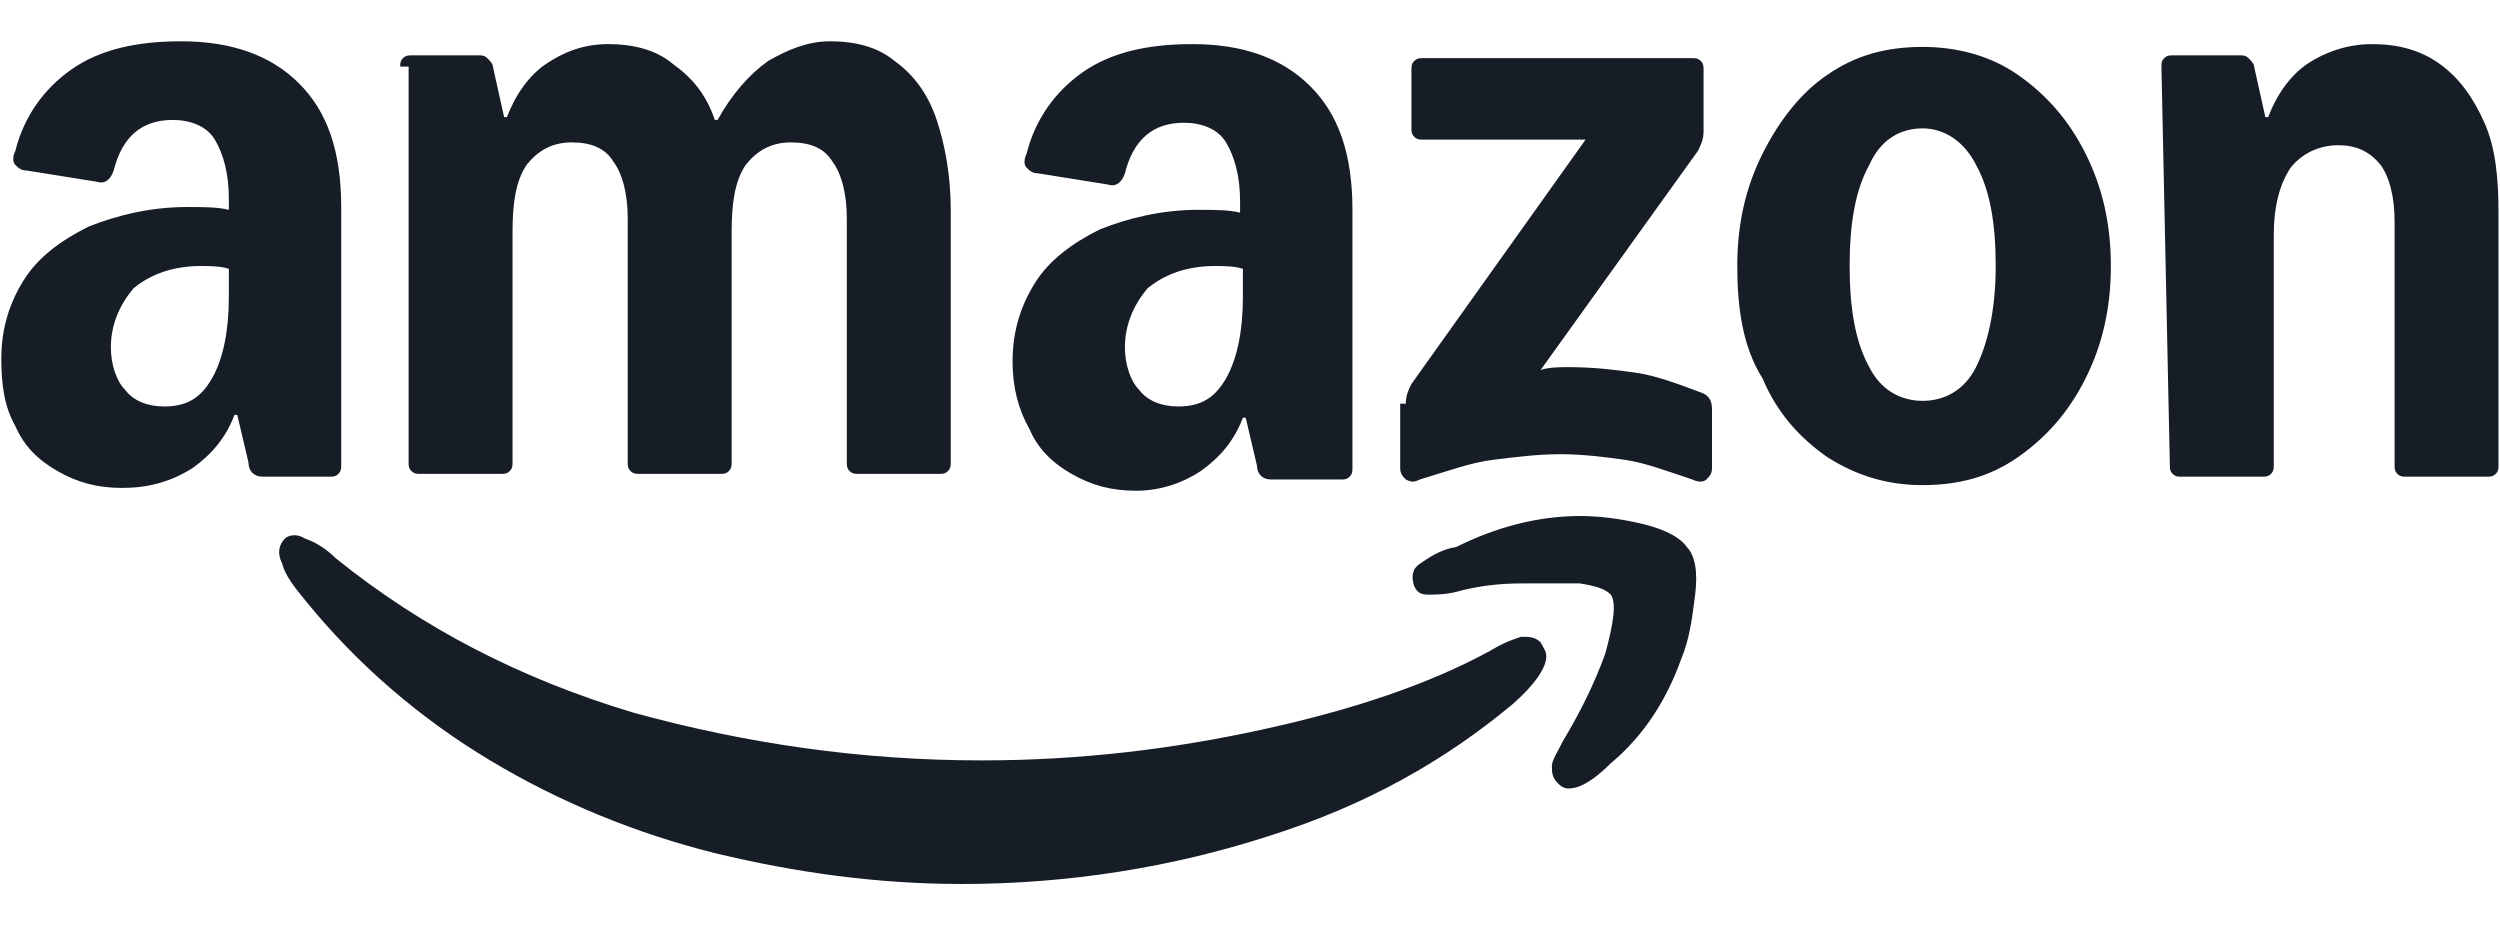 <?xml version="1.0" encoding="utf-8"?>
<!-- Generator: Adobe Illustrator 26.0.1, SVG Export Plug-In . SVG Version: 6.00 Build 0)  -->
<svg version="1.1"
	 id="svg842" inkscape:version="0.92.5 (2060ec1f9f, 2020-04-08)" xmlns:cc="http://creativecommons.org/ns#" xmlns:dc="http://purl.org/dc/elements/1.1/" xmlns:inkscape="http://www.inkscape.org/namespaces/inkscape" xmlns:rdf="http://www.w3.org/1999/02/22-rdf-syntax-ns#" xmlns:sodipodi="http://sodipodi.sourceforge.net/DTD/sodipodi-0.dtd" xmlns:svg="http://www.w3.org/2000/svg"
	 xmlns="http://www.w3.org/2000/svg" xmlns:xlink="http://www.w3.org/1999/xlink" x="0px" y="0px" viewBox="0 0 89 33"
	 style="enable-background:new 0 0 89 33;" xml:space="preserve">
<style type="text/css">
	.st0{fill:#171D27;}
</style>
<sodipodi:namedview  bordercolor="#666666" borderopacity="1.0" id="base" inkscape:current-layer="layer1" inkscape:cx="753.28571" inkscape:cy="252.27231" inkscape:document-units="mm" inkscape:pageopacity="0.0" inkscape:pageshadow="2" inkscape:window-height="1009" inkscape:window-maximized="1" inkscape:window-width="1920" inkscape:window-x="-8" inkscape:window-y="-8" inkscape:zoom="0.96709653" pagecolor="#ffffff" showgrid="false">
	</sodipodi:namedview>
<g id="layer1" transform="translate(128.247,-81.33)" inkscape:groupmode="layer" inkscape:label="Layer 1">
	<path id="Shape" inkscape:connector-curvature="0" class="st0" d="M-123.9,98.7c-0.9,0-1.6-0.2-2.3-0.6c-0.7-0.4-1.2-0.9-1.5-1.6
		c-0.4-0.7-0.5-1.5-0.5-2.4c0-1.1,0.3-2,0.8-2.8c0.5-0.8,1.3-1.4,2.3-1.9c1-0.4,2.2-0.7,3.5-0.7c0.6,0,1.1,0,1.5,0.1v-0.4
		c0-0.9-0.2-1.6-0.5-2.1c-0.3-0.5-0.9-0.7-1.5-0.7c-1.1,0-1.8,0.6-2.1,1.8c-0.1,0.3-0.3,0.5-0.6,0.4l-2.5-0.4
		c-0.2,0-0.3-0.1-0.4-0.2c-0.1-0.1-0.1-0.3,0-0.5c0.3-1.2,1-2.2,2-2.9c1-0.7,2.3-1,3.9-1c1.8,0,3.2,0.5,4.2,1.5c1,1,1.5,2.4,1.5,4.4
		v9.2c0,0.1,0,0.2-0.1,0.3c-0.1,0.1-0.2,0.1-0.3,0.1h-2.4c-0.3,0-0.5-0.2-0.5-0.5l-0.4-1.7h-0.1c-0.3,0.8-0.8,1.4-1.5,1.9
		C-122.2,98.5-123,98.7-123.9,98.7L-123.9,98.7z M-124.3,93.7c0,0.6,0.2,1.2,0.5,1.5c0.3,0.4,0.8,0.6,1.4,0.6c0.8,0,1.3-0.3,1.7-1
		c0.4-0.7,0.6-1.7,0.6-2.9v-1c-0.3-0.1-0.7-0.1-1-0.1c-1,0-1.8,0.3-2.4,0.8C-124,92.2-124.3,92.9-124.3,93.7L-124.3,93.7z
		 M-114,83.7c0-0.1,0-0.2,0.1-0.3c0.1-0.1,0.2-0.1,0.3-0.1h2.4c0.1,0,0.2,0,0.3,0.1c0.1,0.1,0.2,0.2,0.2,0.3l0.4,1.8h0.1
		c0.3-0.8,0.8-1.5,1.4-1.9c0.6-0.4,1.3-0.7,2.2-0.7c0.9,0,1.7,0.2,2.3,0.7c0.7,0.5,1.2,1.1,1.5,2h0.1c0.5-0.9,1.1-1.6,1.8-2.1
		c0.7-0.4,1.4-0.7,2.2-0.7c0.9,0,1.7,0.2,2.3,0.7c0.7,0.5,1.2,1.2,1.5,2.1s0.5,2,0.5,3.2v9c0,0.1,0,0.2-0.1,0.3
		c-0.1,0.1-0.2,0.1-0.3,0.1h-2.9c-0.1,0-0.2,0-0.3-0.1c-0.1-0.1-0.1-0.2-0.1-0.3v-8.7c0-0.9-0.2-1.6-0.5-2c-0.3-0.5-0.8-0.7-1.5-0.7
		c-0.7,0-1.2,0.3-1.6,0.8c-0.4,0.6-0.5,1.4-0.5,2.4v8.2c0,0.1,0,0.2-0.1,0.3c-0.1,0.1-0.2,0.1-0.3,0.1h-2.9c-0.1,0-0.2,0-0.3-0.1
		c-0.1-0.1-0.1-0.2-0.1-0.3v-8.7c0-0.9-0.2-1.6-0.5-2c-0.3-0.5-0.8-0.7-1.5-0.7c-0.7,0-1.2,0.3-1.6,0.8c-0.4,0.6-0.5,1.4-0.5,2.4
		v8.2c0,0.1,0,0.2-0.1,0.3c-0.1,0.1-0.2,0.1-0.3,0.1h-2.9c-0.1,0-0.2,0-0.3-0.1c-0.1-0.1-0.1-0.2-0.1-0.3V83.7z M-92.2,94.2
		c0-1.1,0.3-2,0.8-2.8c0.5-0.8,1.3-1.4,2.3-1.9c1-0.4,2.2-0.7,3.5-0.7c0.6,0,1.1,0,1.5,0.1v-0.4c0-0.9-0.2-1.6-0.5-2.1
		c-0.3-0.5-0.9-0.7-1.5-0.7c-1.1,0-1.8,0.6-2.1,1.8c-0.1,0.3-0.3,0.5-0.6,0.4l-2.5-0.4c-0.2,0-0.3-0.1-0.4-0.2
		c-0.1-0.1-0.1-0.3,0-0.5c0.3-1.2,1-2.2,2-2.9c1-0.7,2.3-1,3.9-1c1.8,0,3.2,0.5,4.2,1.5c1,1,1.5,2.4,1.5,4.4v9.2
		c0,0.1,0,0.2-0.1,0.3c-0.1,0.1-0.2,0.1-0.3,0.1H-83c-0.3,0-0.5-0.2-0.5-0.5l-0.4-1.7h-0.1c-0.3,0.8-0.8,1.4-1.5,1.9
		c-0.6,0.4-1.4,0.7-2.3,0.7c-0.9,0-1.6-0.2-2.3-0.6c-0.7-0.4-1.2-0.9-1.5-1.6C-92,95.9-92.2,95.1-92.2,94.2L-92.2,94.2z M-88.2,93.7
		c0,0.6,0.2,1.2,0.5,1.5c0.3,0.4,0.8,0.6,1.4,0.6c0.8,0,1.3-0.3,1.7-1c0.4-0.7,0.6-1.7,0.6-2.9v-1c-0.3-0.1-0.7-0.1-1-0.1
		c-1,0-1.8,0.3-2.4,0.8C-87.9,92.2-88.2,92.9-88.2,93.7L-88.2,93.7z M-78.2,95.7c0-0.3,0.1-0.5,0.2-0.7l6.2-8.7h-5.8
		c-0.1,0-0.2,0-0.3-0.1c-0.1-0.1-0.1-0.2-0.1-0.3v-2.1c0-0.1,0-0.2,0.1-0.3c0.1-0.1,0.2-0.1,0.3-0.1h9.6c0.1,0,0.2,0,0.3,0.1
		c0.1,0.1,0.1,0.2,0.1,0.3v2.2c0,0.3-0.1,0.5-0.2,0.7l-5.6,7.8c0.3-0.1,0.7-0.1,1-0.1c0.9,0,1.7,0.1,2.4,0.2
		c0.7,0.1,1.5,0.4,2.3,0.7c0.3,0.1,0.4,0.3,0.4,0.6V98c0,0.2-0.1,0.3-0.2,0.4c-0.1,0.1-0.3,0.1-0.5,0c-0.9-0.3-1.7-0.6-2.4-0.7
		c-0.7-0.1-1.5-0.2-2.3-0.2c-0.8,0-1.6,0.1-2.4,0.2c-0.8,0.1-1.6,0.4-2.6,0.7c-0.2,0.1-0.3,0.1-0.5,0c-0.1-0.1-0.2-0.2-0.2-0.4V95.7
		z M-66.4,90.8c0-1.5,0.3-2.8,0.9-4c0.6-1.2,1.4-2.2,2.3-2.8c1-0.7,2.1-1,3.4-1c1.2,0,2.4,0.3,3.4,1c1,0.7,1.8,1.6,2.4,2.8
		c0.6,1.2,0.9,2.5,0.9,4c0,1.5-0.3,2.8-0.9,4c-0.6,1.2-1.4,2.1-2.4,2.8c-1,0.7-2.1,1-3.4,1c-1.2,0-2.3-0.3-3.4-1
		c-1-0.7-1.8-1.6-2.3-2.8C-66.2,93.7-66.4,92.3-66.4,90.8z M-62.4,90.8c0,1.5,0.2,2.7,0.7,3.6c0.4,0.8,1.1,1.2,1.9,1.2
		c0.8,0,1.5-0.4,1.9-1.2c0.4-0.8,0.7-2,0.7-3.6c0-1.5-0.2-2.7-0.7-3.6c-0.4-0.8-1.1-1.3-1.9-1.3c-0.8,0-1.5,0.4-1.9,1.3
		C-62.2,88.1-62.4,89.3-62.4,90.8z M-51.3,83.7c0-0.1,0-0.2,0.1-0.3c0.1-0.1,0.2-0.1,0.3-0.1h2.4c0.1,0,0.2,0,0.3,0.1
		c0.1,0.1,0.2,0.2,0.2,0.3l0.4,1.8h0.1c0.3-0.8,0.8-1.5,1.4-1.9c0.6-0.4,1.4-0.7,2.3-0.7c0.9,0,1.7,0.2,2.4,0.7
		c0.7,0.5,1.2,1.2,1.6,2.1c0.4,0.9,0.5,2,0.5,3.2v9c0,0.1,0,0.2-0.1,0.3c-0.1,0.1-0.2,0.1-0.3,0.1h-2.9c-0.1,0-0.2,0-0.3-0.1
		c-0.1-0.1-0.1-0.2-0.1-0.3v-8.7c0-0.9-0.2-1.6-0.5-2c-0.4-0.5-0.9-0.7-1.5-0.7c-0.7,0-1.3,0.3-1.7,0.8c-0.4,0.6-0.6,1.4-0.6,2.4
		v8.2c0,0.1,0,0.2-0.1,0.3c-0.1,0.1-0.2,0.1-0.3,0.1h-2.9c-0.1,0-0.2,0-0.3-0.1c-0.1-0.1-0.1-0.2-0.1-0.3L-51.3,83.7z"/>
	<path id="Path" inkscape:connector-curvature="0" class="st0" d="M-118.1,100.5c-0.2,0.2-0.3,0.5-0.1,0.9c0.1,0.4,0.4,0.8,0.9,1.4
		c1.8,2.2,4,4.1,6.5,5.6s5.2,2.6,8,3.3c2.9,0.7,5.8,1.1,8.8,1.1c3.8,0,7.5-0.6,10.9-1.7c3.5-1.1,6.3-2.7,8.7-4.7
		c0.8-0.7,1.2-1.3,1.2-1.7c0-0.2-0.1-0.3-0.2-0.5c-0.2-0.2-0.4-0.2-0.7-0.2c-0.3,0.1-0.6,0.2-1.1,0.5c-2.2,1.2-4.9,2.1-8.1,2.8
		c-3.2,0.7-6.5,1.1-10,1.1c-4.3,0-8.4-0.6-12.4-1.7c-4-1.2-7.5-3-10.6-5.5c-0.4-0.4-0.8-0.6-1.1-0.7
		C-117.7,100.3-118,100.4-118.1,100.5L-118.1,100.5z"/>
	<path id="path6" inkscape:connector-curvature="0" class="st0" d="M-77.7,101.4c-0.3,0.2-0.3,0.5-0.2,0.8c0.1,0.2,0.2,0.3,0.5,0.3
		c0.2,0,0.6,0,1-0.1c0.7-0.2,1.5-0.3,2.3-0.3c0.8,0,1.5,0,2.1,0c0.6,0.1,0.9,0.2,1.1,0.4c0.2,0.3,0.1,1-0.2,2.1
		c-0.4,1.1-0.9,2.1-1.5,3.1c-0.2,0.4-0.4,0.7-0.4,0.9c0,0.2,0,0.4,0.2,0.6c0.1,0.1,0.2,0.2,0.4,0.2c0.4,0,0.9-0.3,1.5-0.9
		c1.2-1,2-2.3,2.5-3.7c0.3-0.7,0.4-1.5,0.5-2.3c0.1-0.8,0-1.4-0.3-1.7c-0.2-0.3-0.7-0.6-1.5-0.8c-0.8-0.2-1.6-0.3-2.3-0.3
		c-1.5,0-3,0.4-4.4,1.1C-77,100.9-77.4,101.2-77.7,101.4L-77.7,101.4z"/>
</g>
</svg>
